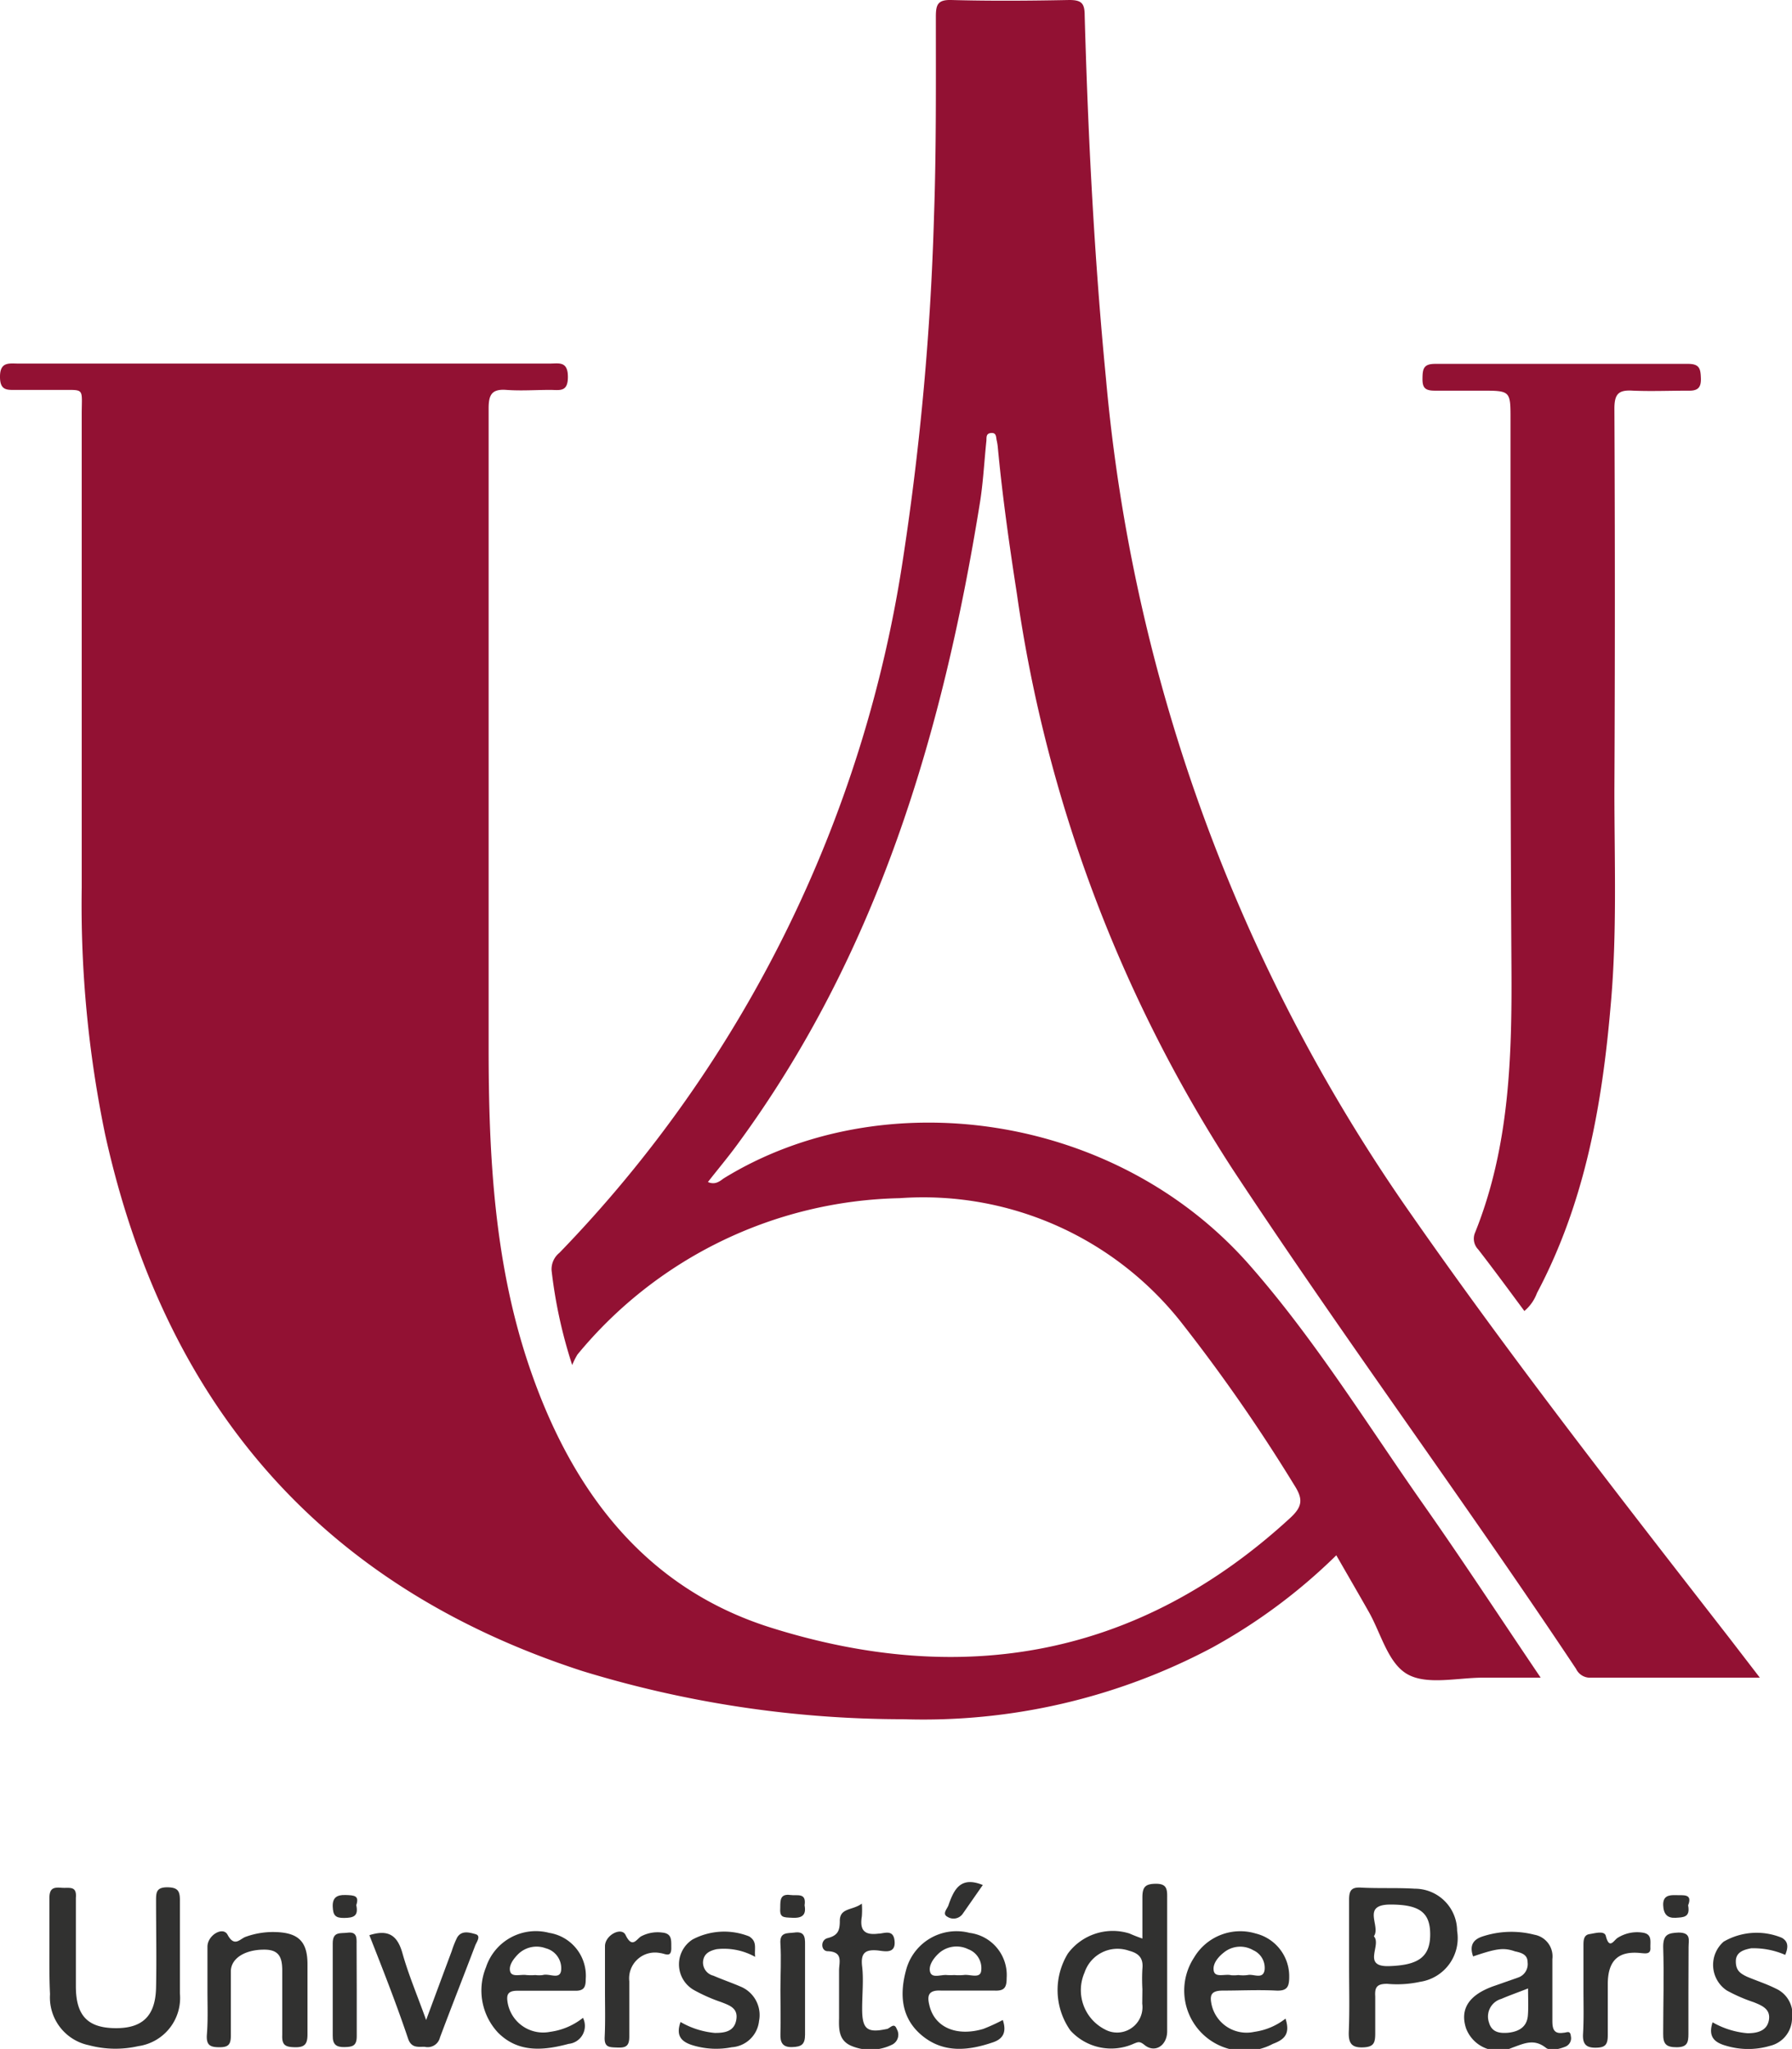 <?xml version="1.0" encoding="UTF-8"?> <svg xmlns="http://www.w3.org/2000/svg" viewBox="0 0 116.44 133.11"><defs><style>.cls-1{fill:#921133;}.cls-2{fill:#313130;}</style></defs><g id="Calque_2" data-name="Calque 2"><g id="Calque_1-2" data-name="Calque 1"><path class="cls-1" d="M37.18,88.68a31.21,31.21,0,0,1-1.34-6.15,1.37,1.37,0,0,1,.51-1.14A82.48,82.48,0,0,0,58.69,36.21a180.94,180.94,0,0,0,2-22.17c.15-4.32.12-8.63.12-12.95,0-.79.12-1.11,1-1.09,2.55.07,5.12.05,7.67,0,.79,0,1,.21,1,1,.22,7.87.62,15.72,1.38,23.56A111.83,111.83,0,0,0,91.63,78.8c6.58,9.44,13.66,18.51,20.72,27.59l2,2.6H103.24a1,1,0,0,1-.83-.57c-7.28-10.94-15.1-21.51-22.33-32.48a92.57,92.57,0,0,1-14-37.33c-.49-3.16-.94-6.32-1.24-9.5a3.54,3.54,0,0,0-.07-.47c-.06-.22,0-.54-.37-.51s-.28.33-.31.55c-.14,1.35-.21,2.71-.42,4C61.25,47.69,57,62,47.89,74.38c-.6.82-1.26,1.6-1.89,2.41.42.19.72,0,1-.22,10.29-6.36,25.5-4.33,34.24,5.67,4.26,4.86,7.62,10.34,11.32,15.6,2.52,3.59,4.92,7.26,7.55,11.15-1.41,0-2.57,0-3.74,0-1.67,0-3.66.5-4.93-.23s-1.71-2.68-2.53-4.1c-.67-1.18-1.35-2.35-2.08-3.62a36.64,36.64,0,0,1-8.07,6,40,40,0,0,1-20.05,4.65,71.22,71.22,0,0,1-20.87-3.13C20.71,103,10.69,91.1,6.84,73.74A73.52,73.52,0,0,1,5.31,57.67q0-15.36,0-30.72c0-1.87.26-1.59-1.68-1.62H1.11c-.63,0-1.12.08-1.11-.88s.6-.83,1.18-.83H35.73c.58,0,1.16-.17,1.17.84s-.5.88-1.12.87c-1,0-1.93.07-2.88,0s-1.15.32-1.15,1.21c0,13.83,0,27.67,0,41.51,0,7,.36,14,2.63,20.7,2.71,8,7.46,14.41,15.74,17,12.44,3.9,23.89,1.91,33.73-7.15.82-.76.81-1.25.23-2.15a110.42,110.42,0,0,0-7.38-10.61,21.36,21.36,0,0,0-18.24-8A27.86,27.86,0,0,0,37.52,88,5,5,0,0,0,37.18,88.68Z"></path><path class="cls-1" d="M99.05,85.17c-1-1.35-2-2.71-3-4a1,1,0,0,1-.2-1.1c2.24-5.57,2.4-11.43,2.36-17.32q-.06-9.66-.06-19.31c0-5.4,0-10.8,0-16.2,0-1.86,0-1.86-1.92-1.86-1,0-2,0-3,0-.65,0-.81-.2-.8-.81s.07-.93.82-.93c5.48,0,11,0,16.44,0,.76,0,.81.34.83.94s-.2.82-.82.8c-1.2,0-2.41.05-3.6,0-.93-.06-1.2.21-1.2,1.17q.06,12.42,0,24.83c0,4.64.18,9.28-.24,13.91C104.11,71.73,103,78.1,99.87,84A2.78,2.78,0,0,1,99.05,85.17Z"></path><path class="cls-2" d="M74.23,125.94c0-1,0-1.83,0-2.67,0-.67.18-.88.85-.89s.77.27.76.85c0,2.91,0,5.82,0,8.73,0,.91-.77,1.44-1.45.91-.33-.27-.42-.22-.7-.11a3.58,3.58,0,0,1-4.14-.85,4.55,4.55,0,0,1-.16-5,3.63,3.63,0,0,1,4-1.3C73.64,125.72,73.86,125.81,74.23,125.94Zm0,3.28a11.63,11.63,0,0,1,0-1.32c.07-.68-.22-1-.87-1.17a2.26,2.26,0,0,0-2.89,1.42,2.86,2.86,0,0,0,1.3,3.68,1.65,1.65,0,0,0,2.45-1.66Z"></path><path class="cls-2" d="M3.21,126.54c0-1.08,0-2.16,0-3.23,0-.66.29-.71.79-.67s1-.16.93.65c0,1.92,0,3.83,0,5.75s.78,2.7,2.55,2.72,2.62-.78,2.66-2.63,0-3.75,0-5.63c0-.53,0-.89.72-.89s.84.26.83.9c0,2,0,4,0,6a3.16,3.16,0,0,1-2.71,3.42,6.67,6.67,0,0,1-3.2-.06,3.17,3.17,0,0,1-2.53-3.32C3.2,128.54,3.21,127.54,3.21,126.54Z"></path><path class="cls-2" d="M87.66,127.73c0-1.44,0-2.87,0-4.31,0-.63.17-.83.8-.79,1.15.06,2.32,0,3.47.07a2.75,2.75,0,0,1,2.75,2.74,2.87,2.87,0,0,1-2.41,3.31,7,7,0,0,1-2.14.13c-.66,0-.81.22-.77.82,0,.79,0,1.59,0,2.39,0,.63-.09.9-.82.92s-.92-.29-.9-1C87.7,130.6,87.66,129.17,87.66,127.73Zm1.61-1.94c.53.57-.81,2,1,1.94s2.64-.54,2.66-2-.65-2-2.58-2S89.75,125.14,89.27,125.79Z"></path><path class="cls-2" d="M13.48,129.34c0-1,0-1.92,0-2.87,0-.75,1-1.33,1.3-.79.46.86.81.27,1.2.14a5.23,5.23,0,0,1,2-.3c1.43.06,2,.64,2,2.09s0,3,0,4.55c0,.61-.16.85-.8.84s-.87-.13-.84-.8c0-1.39,0-2.79,0-4.19,0-.89-.24-1.36-1.19-1.35-1.2,0-2.13.54-2.15,1.39,0,1.39,0,2.79,0,4.19,0,.56-.14.76-.73.76s-.87-.11-.83-.79C13.52,131.26,13.48,130.3,13.48,129.34Z"></path><path class="cls-2" d="M83.53,131.14c.32,1-.07,1.36-.82,1.64a3.92,3.92,0,0,1-5.12-5.61,3.49,3.49,0,0,1,4-1.56,2.86,2.86,0,0,1,2.18,2.8c0,.65-.12.94-.84.91-1.16-.06-2.32,0-3.47,0-.77,0-.87.29-.73.93A2.33,2.33,0,0,0,81.5,132,4.21,4.21,0,0,0,83.53,131.14Zm-3.06-2.83a2.4,2.4,0,0,0,.6,0c.38-.09,1,.31,1.1-.33a1.25,1.25,0,0,0-.73-1.28,1.68,1.68,0,0,0-1.91.14c-.39.3-.76.76-.66,1.21s.74.17,1.12.27A2.57,2.57,0,0,0,80.47,128.31Z"></path><path class="cls-2" d="M37.88,131.09a1.17,1.17,0,0,1-.93,1.69c-1.64.44-3.28.59-4.59-.73a4,4,0,0,1-.78-4.25,3.41,3.41,0,0,1,4.11-2.23,2.82,2.82,0,0,1,2.37,3c0,.54-.12.78-.73.76-1.23,0-2.47,0-3.71,0-.66,0-.72.29-.63.8A2.34,2.34,0,0,0,35.74,132,4.35,4.35,0,0,0,37.88,131.09Zm-3.09-2.78a1.93,1.93,0,0,0,.48,0c.41-.13,1.11.33,1.19-.3a1.34,1.34,0,0,0-1-1.44,1.71,1.71,0,0,0-1.78.37c-.32.32-.64.75-.53,1.14s.69.17,1.06.23A3.87,3.87,0,0,0,34.79,128.31Z"></path><path class="cls-2" d="M65.16,131.23c.23.69.1,1.19-.61,1.44-1.62.56-3.24.73-4.64-.43s-1.47-2.76-1-4.38A3.39,3.39,0,0,1,63,125.57a2.76,2.76,0,0,1,2.41,2.93c0,.61-.14.85-.79.82-1.16,0-2.32,0-3.47,0-.88-.05-.91.38-.75,1,.35,1.4,1.77,2,3.49,1.49A12.13,12.13,0,0,0,65.16,131.23ZM62,128.31a4,4,0,0,0,.6,0c.4-.07,1.06.25,1.15-.24a1.31,1.31,0,0,0-.84-1.44,1.72,1.72,0,0,0-1.9.26c-.35.32-.7.81-.57,1.23s.71.15,1.09.19A3.68,3.68,0,0,0,62,128.31Z"></path><path class="cls-2" d="M95.72,127.1c-.25-.7,0-1.08.56-1.28a6,6,0,0,1,3.42-.13,1.43,1.43,0,0,1,1.17,1.58c0,1.32,0,2.64,0,4,0,.5.07.89.71.79.22,0,.45-.19.49.22a.59.59,0,0,1-.35.68c-.42.17-1,.3-1.28.07-.77-.6-1.4-.28-2.18,0a2.24,2.24,0,0,1-3-1.26c-.41-1.26.19-2.17,1.79-2.74l1.57-.55a.92.92,0,0,0,.64-1c0-.51-.41-.62-.82-.71C97.71,126.52,97.27,126.57,95.72,127.1Zm3.57,2.08c-.66.26-1.21.45-1.74.68a1.19,1.19,0,0,0-.8,1.53c.18.65.7.71,1.23.67.7-.07,1.25-.37,1.3-1.15C99.32,130.37,99.29,129.82,99.29,129.18Z"></path><path class="cls-2" d="M24,125.72c1.23-.39,1.82,0,2.15,1.17.38,1.36.94,2.68,1.54,4.34.63-1.7,1.14-3.08,1.66-4.47a6.2,6.2,0,0,1,.35-.88c.29-.5.82-.33,1.19-.23s.11.47,0,.71c-.76,2-1.55,4-2.3,6a.82.82,0,0,1-1,.61c-.42,0-.84.09-1.06-.49C25.77,130.22,24.9,128,24,125.72Z"></path><path class="cls-2" d="M49.07,127.13a4.16,4.16,0,0,0-2.51-.5c-.43.1-.84.27-.88.83a.88.88,0,0,0,.67.89c.58.25,1.19.46,1.77.71a2,2,0,0,1,1.2,2.24A1.91,1.91,0,0,1,47.55,133a5.22,5.22,0,0,1-2.48-.11c-.8-.23-1.17-.63-.85-1.53a5.41,5.41,0,0,0,2.23.71c.6,0,1.25-.07,1.39-.84s-.43-.95-1-1.17a10.83,10.83,0,0,1-1.74-.77A1.92,1.92,0,0,1,45,126a4.39,4.39,0,0,1,3.68-.2C49.23,126.15,49,126.58,49.07,127.13Z"></path><path class="cls-2" d="M116,127a5.19,5.19,0,0,0-2.21-.43c-.47.09-1,.24-1,.85s.3.79.73,1c.62.26,1.27.47,1.87.77a1.83,1.83,0,0,1,1.05,2,1.86,1.86,0,0,1-1.43,1.72,5,5,0,0,1-2.83,0c-.76-.21-1.21-.57-.9-1.53a5.49,5.49,0,0,0,2.27.71c.63,0,1.27-.15,1.39-.86s-.45-.94-1-1.16a10.41,10.41,0,0,1-1.74-.76,2,2,0,0,1-.2-3.17,4.27,4.27,0,0,1,3.78-.25C116.24,126.15,116.18,126.56,116,127Z"></path><path class="cls-2" d="M56,123.67a5.34,5.34,0,0,1,0,.83c-.14.86.13,1.24,1.07,1.12.37,0,1-.33,1.06.51s-.7.62-1.11.58c-.85-.08-1.1.22-1,1.05s0,1.83,0,2.75c0,1.32.33,1.57,1.57,1.31.22,0,.5-.49.68,0a.72.72,0,0,1-.28,1,3.19,3.19,0,0,1-2.65.1c-.83-.34-.84-1.06-.82-1.81,0-1,0-2.07,0-3.1,0-.53.29-1.21-.74-1.25-.44,0-.49-.73,0-.85.65-.17.78-.47.79-1.07C54.54,123.92,55.38,124.13,56,123.67Z"></path><path class="cls-2" d="M39.31,129.32c0-1,0-1.92,0-2.88,0-.73,1.08-1.28,1.34-.73.43.89.7.28,1,.09a2.28,2.28,0,0,1,1.38-.25c.66.06.58.53.59,1,0,.67-.4.36-.73.33a1.68,1.68,0,0,0-2,1.84c0,1.2,0,2.4,0,3.59,0,.63-.24.73-.77.71s-.86,0-.83-.68C39.34,131.31,39.31,130.31,39.31,129.32Z"></path><path class="cls-2" d="M102.89,129.28V126.4c0-.32,0-.69.39-.75s1-.25,1.07.15c.23.86.51.26.75.1a2.36,2.36,0,0,1,1.6-.35c.68.08.52.58.54,1s-.31.36-.64.33c-1.45-.15-2.12.49-2.13,2,0,1.11,0,2.23,0,3.35,0,.64-.2.8-.81.8s-.82-.25-.8-.85C102.92,131.19,102.89,130.24,102.89,129.28Z"></path><path class="cls-2" d="M50.71,129.28c0-1,.06-2,0-3-.06-.78.44-.67.9-.73.63-.09.71.24.7.77,0,2,0,3.91,0,5.86,0,.65-.24.79-.84.81s-.78-.28-.76-.84C50.74,131.2,50.71,130.24,50.71,129.28Z"></path><path class="cls-2" d="M109.71,129.37c0,.92,0,1.84,0,2.76,0,.57-.08.87-.77.87s-.88-.22-.87-.89c0-1.88.06-3.76,0-5.64,0-.81.34-.89,1-.92.83,0,.65.5.65.94C109.72,127.45,109.71,128.41,109.71,129.37Z"></path><path class="cls-2" d="M23.18,129.29c0,1,0,2,0,3,0,.63-.28.69-.8.7s-.77-.16-.76-.74c0-2,0-4,0-6,0-.79.5-.63.95-.69.61-.08.61.3.6.73C23.17,127.29,23.18,128.29,23.18,129.29Z"></path><path class="cls-2" d="M63.86,122.46l-1.29,1.85a.73.73,0,0,1-1,.22c-.39-.2,0-.53.07-.79C62,122.72,62.43,121.88,63.86,122.46Z"></path><path class="cls-2" d="M23.15,123.77c.16.73-.2.82-.78.83s-.73-.17-.75-.74.26-.77.83-.75S23.36,123.14,23.15,123.77Z"></path><path class="cls-2" d="M109.69,123.78c.15.79-.3.78-.82.81s-.78-.23-.8-.82.35-.67.82-.65S110,123,109.69,123.78Z"></path><path class="cls-2" d="M52.28,123.78c.12.62-.15.84-.78.81s-.85,0-.8-.68c0-.48,0-.89.66-.8C51.81,123.17,52.41,122.94,52.28,123.78Z"></path></g></g></svg> 